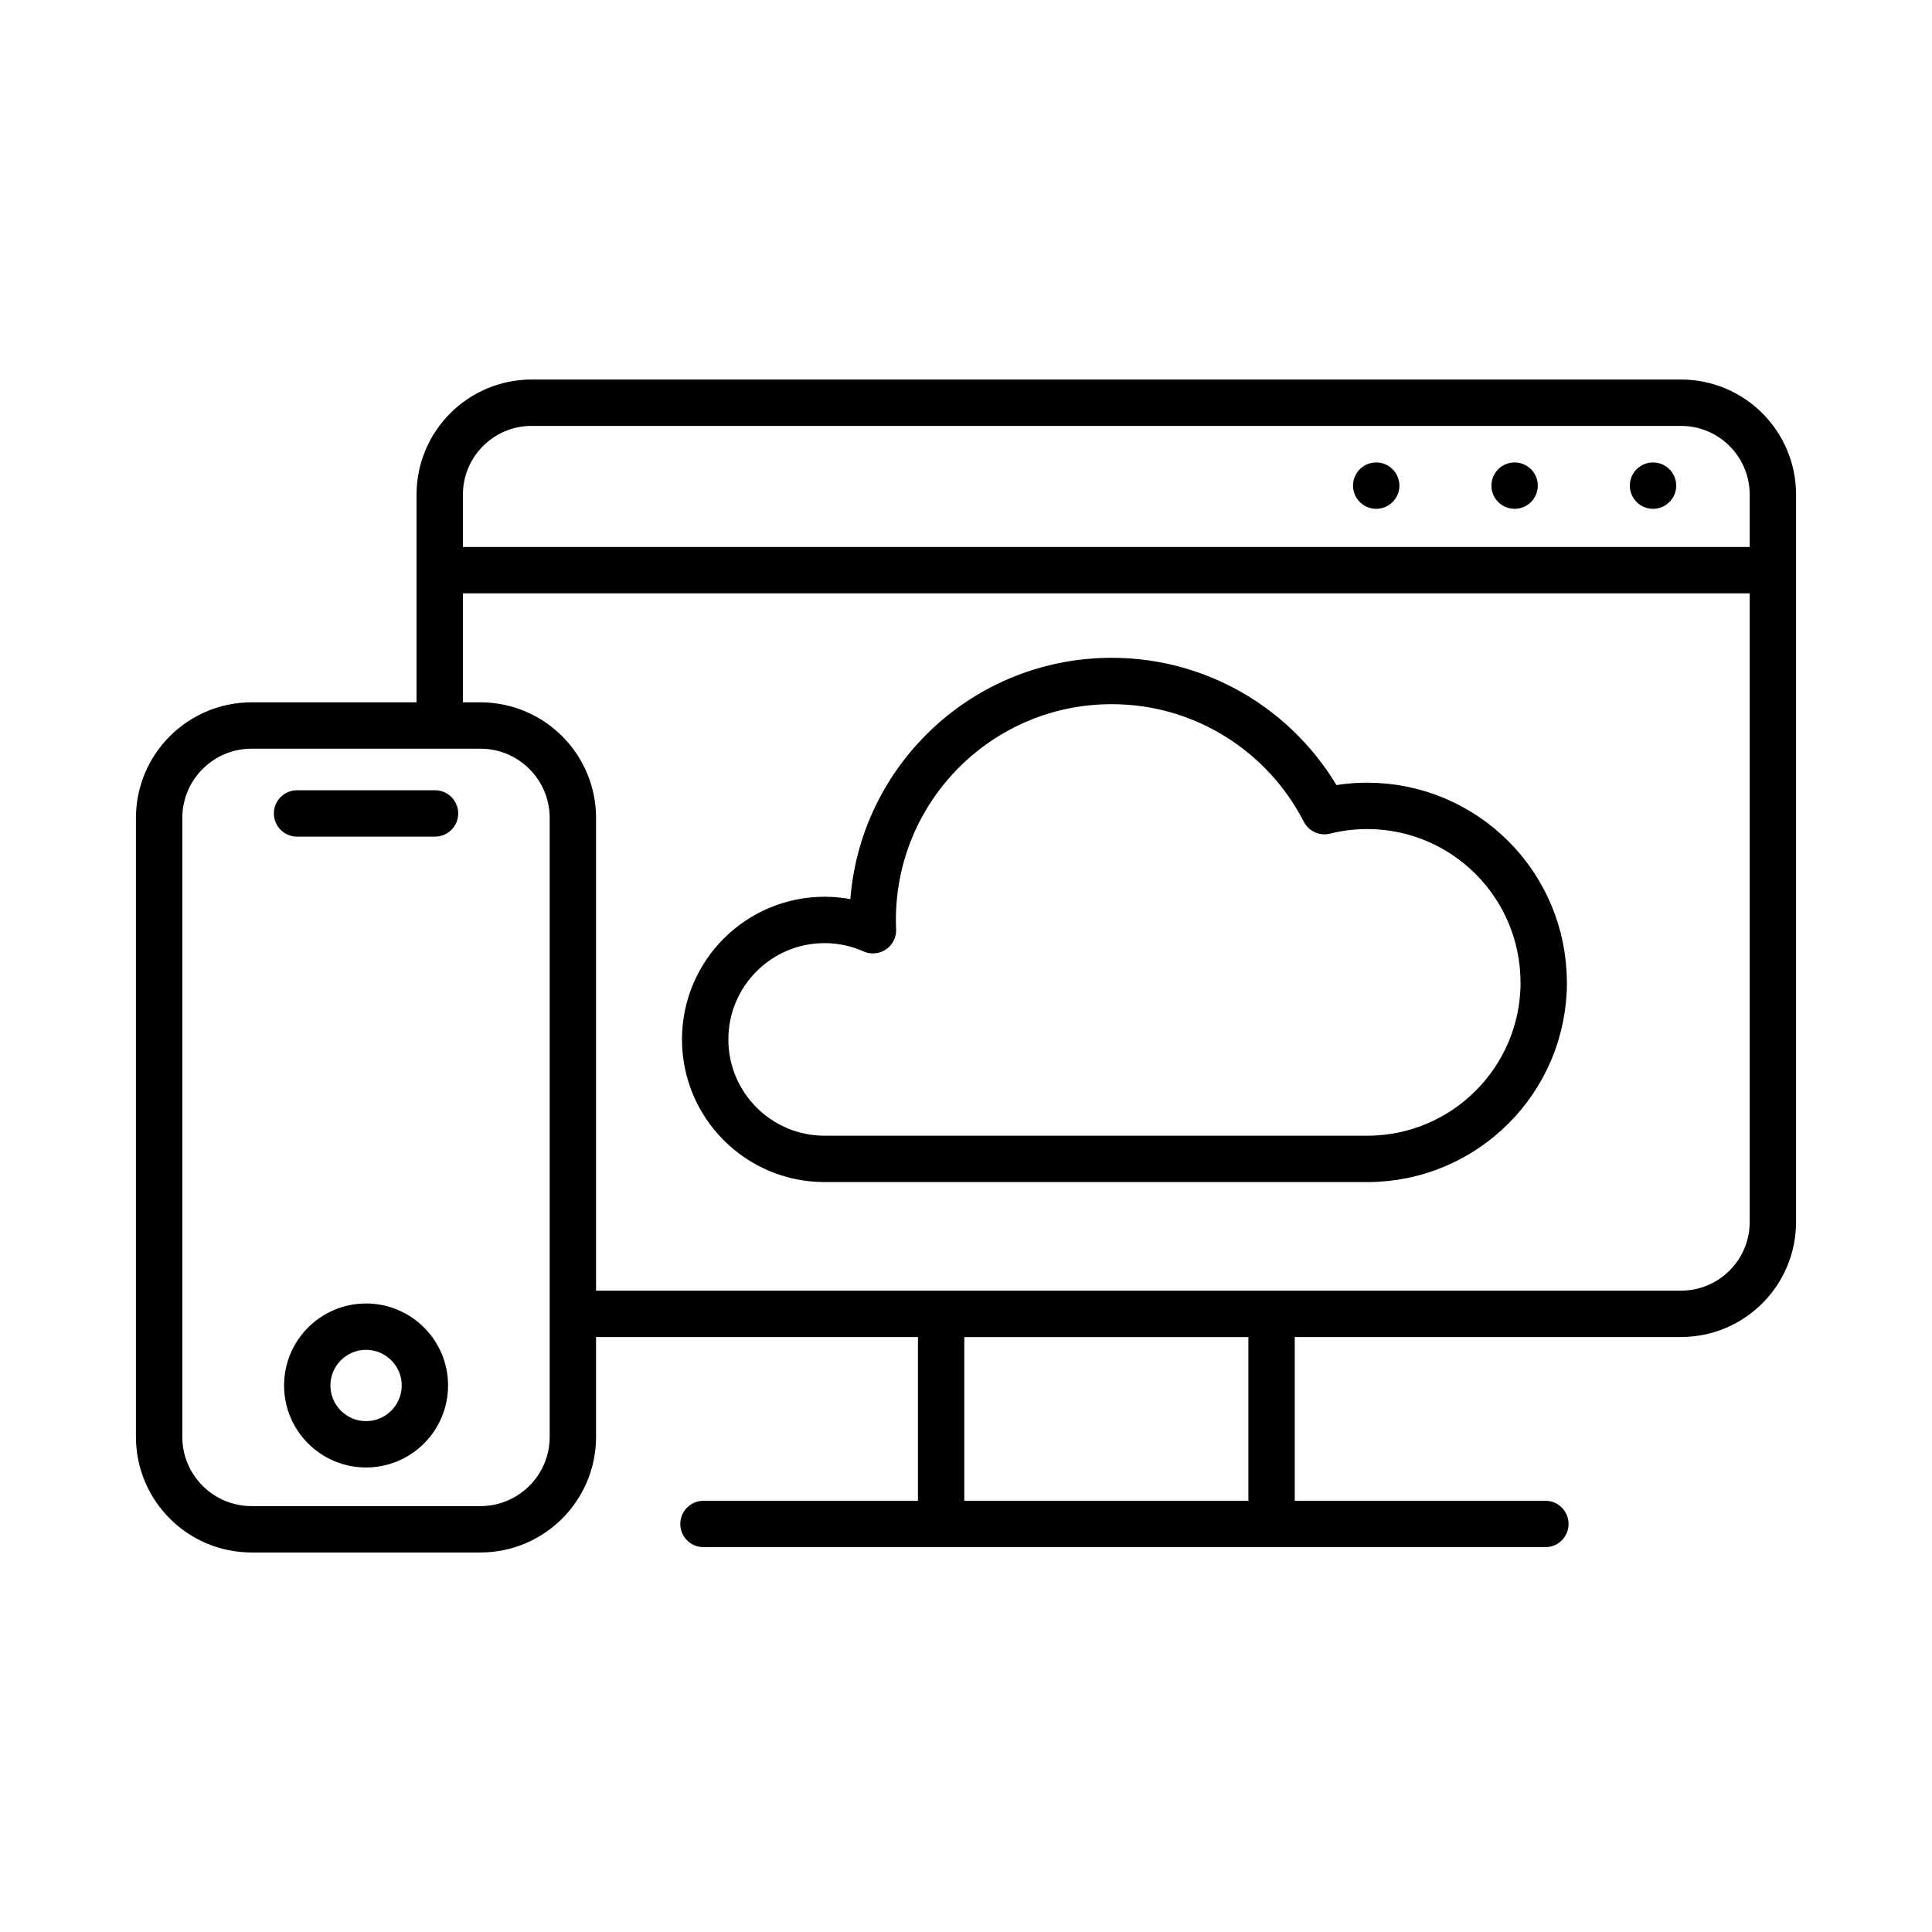 <svg xmlns="http://www.w3.org/2000/svg" id="Layer_1" data-name="Layer 1" viewBox="0 0 250 250"><defs><style> .cls-1 { fill: none; stroke: #000; stroke-linecap: round; stroke-linejoin: round; stroke-width: 6px; } </style></defs><path class="cls-1" d="m74.13,170.01h143.38c6.58,0,11.9-5.32,11.9-11.9v-94.1c0-6.57-5.32-11.9-11.9-11.9H68.8c-6.57,0-11.9,5.33-11.9,11.9v29.87m172.51-20.1H56.9m5.26,124.11h-29.6c-6.61,0-11.97-5.36-11.97-11.97v-80.07c0-6.61,5.36-11.97,11.97-11.97h29.6c6.61,0,11.97,5.36,11.97,11.97v80.07c0,6.61-5.36,11.97-11.97,11.97Zm102.38-.69h-42.76v-27.18h42.76v27.18Zm-73.51,0h108.94M38.44,105.26h17.85m143.47,21.86c0,12.61-10.23,22.84-22.84,22.84h-70.21c-8.54,0-15.46-6.92-15.46-15.46s6.92-15.46,15.46-15.46c2.23,0,4.34.48,6.25,1.33-.02-.44-.03-.88-.03-1.33,0-17.08,13.84-30.92,30.92-30.92,12.01,0,22.41,6.85,27.53,16.84,1.77-.44,3.63-.68,5.53-.68,12.61,0,22.84,10.23,22.84,22.84Zm-144.78,52.16c0,4.2-3.41,7.61-7.61,7.61s-7.61-3.41-7.61-7.61,3.41-7.61,7.61-7.61,7.61,3.41,7.61,7.61ZM213.9,62.84h0s0,0,0,0h0s0,0,0,0Zm-17.91,0h0s0,0,0,0h0s0,0,0,0Zm-17.91,0s0,0,0,0h0s0,0,0,0c0,0,0,0,0,0Z"></path></svg>